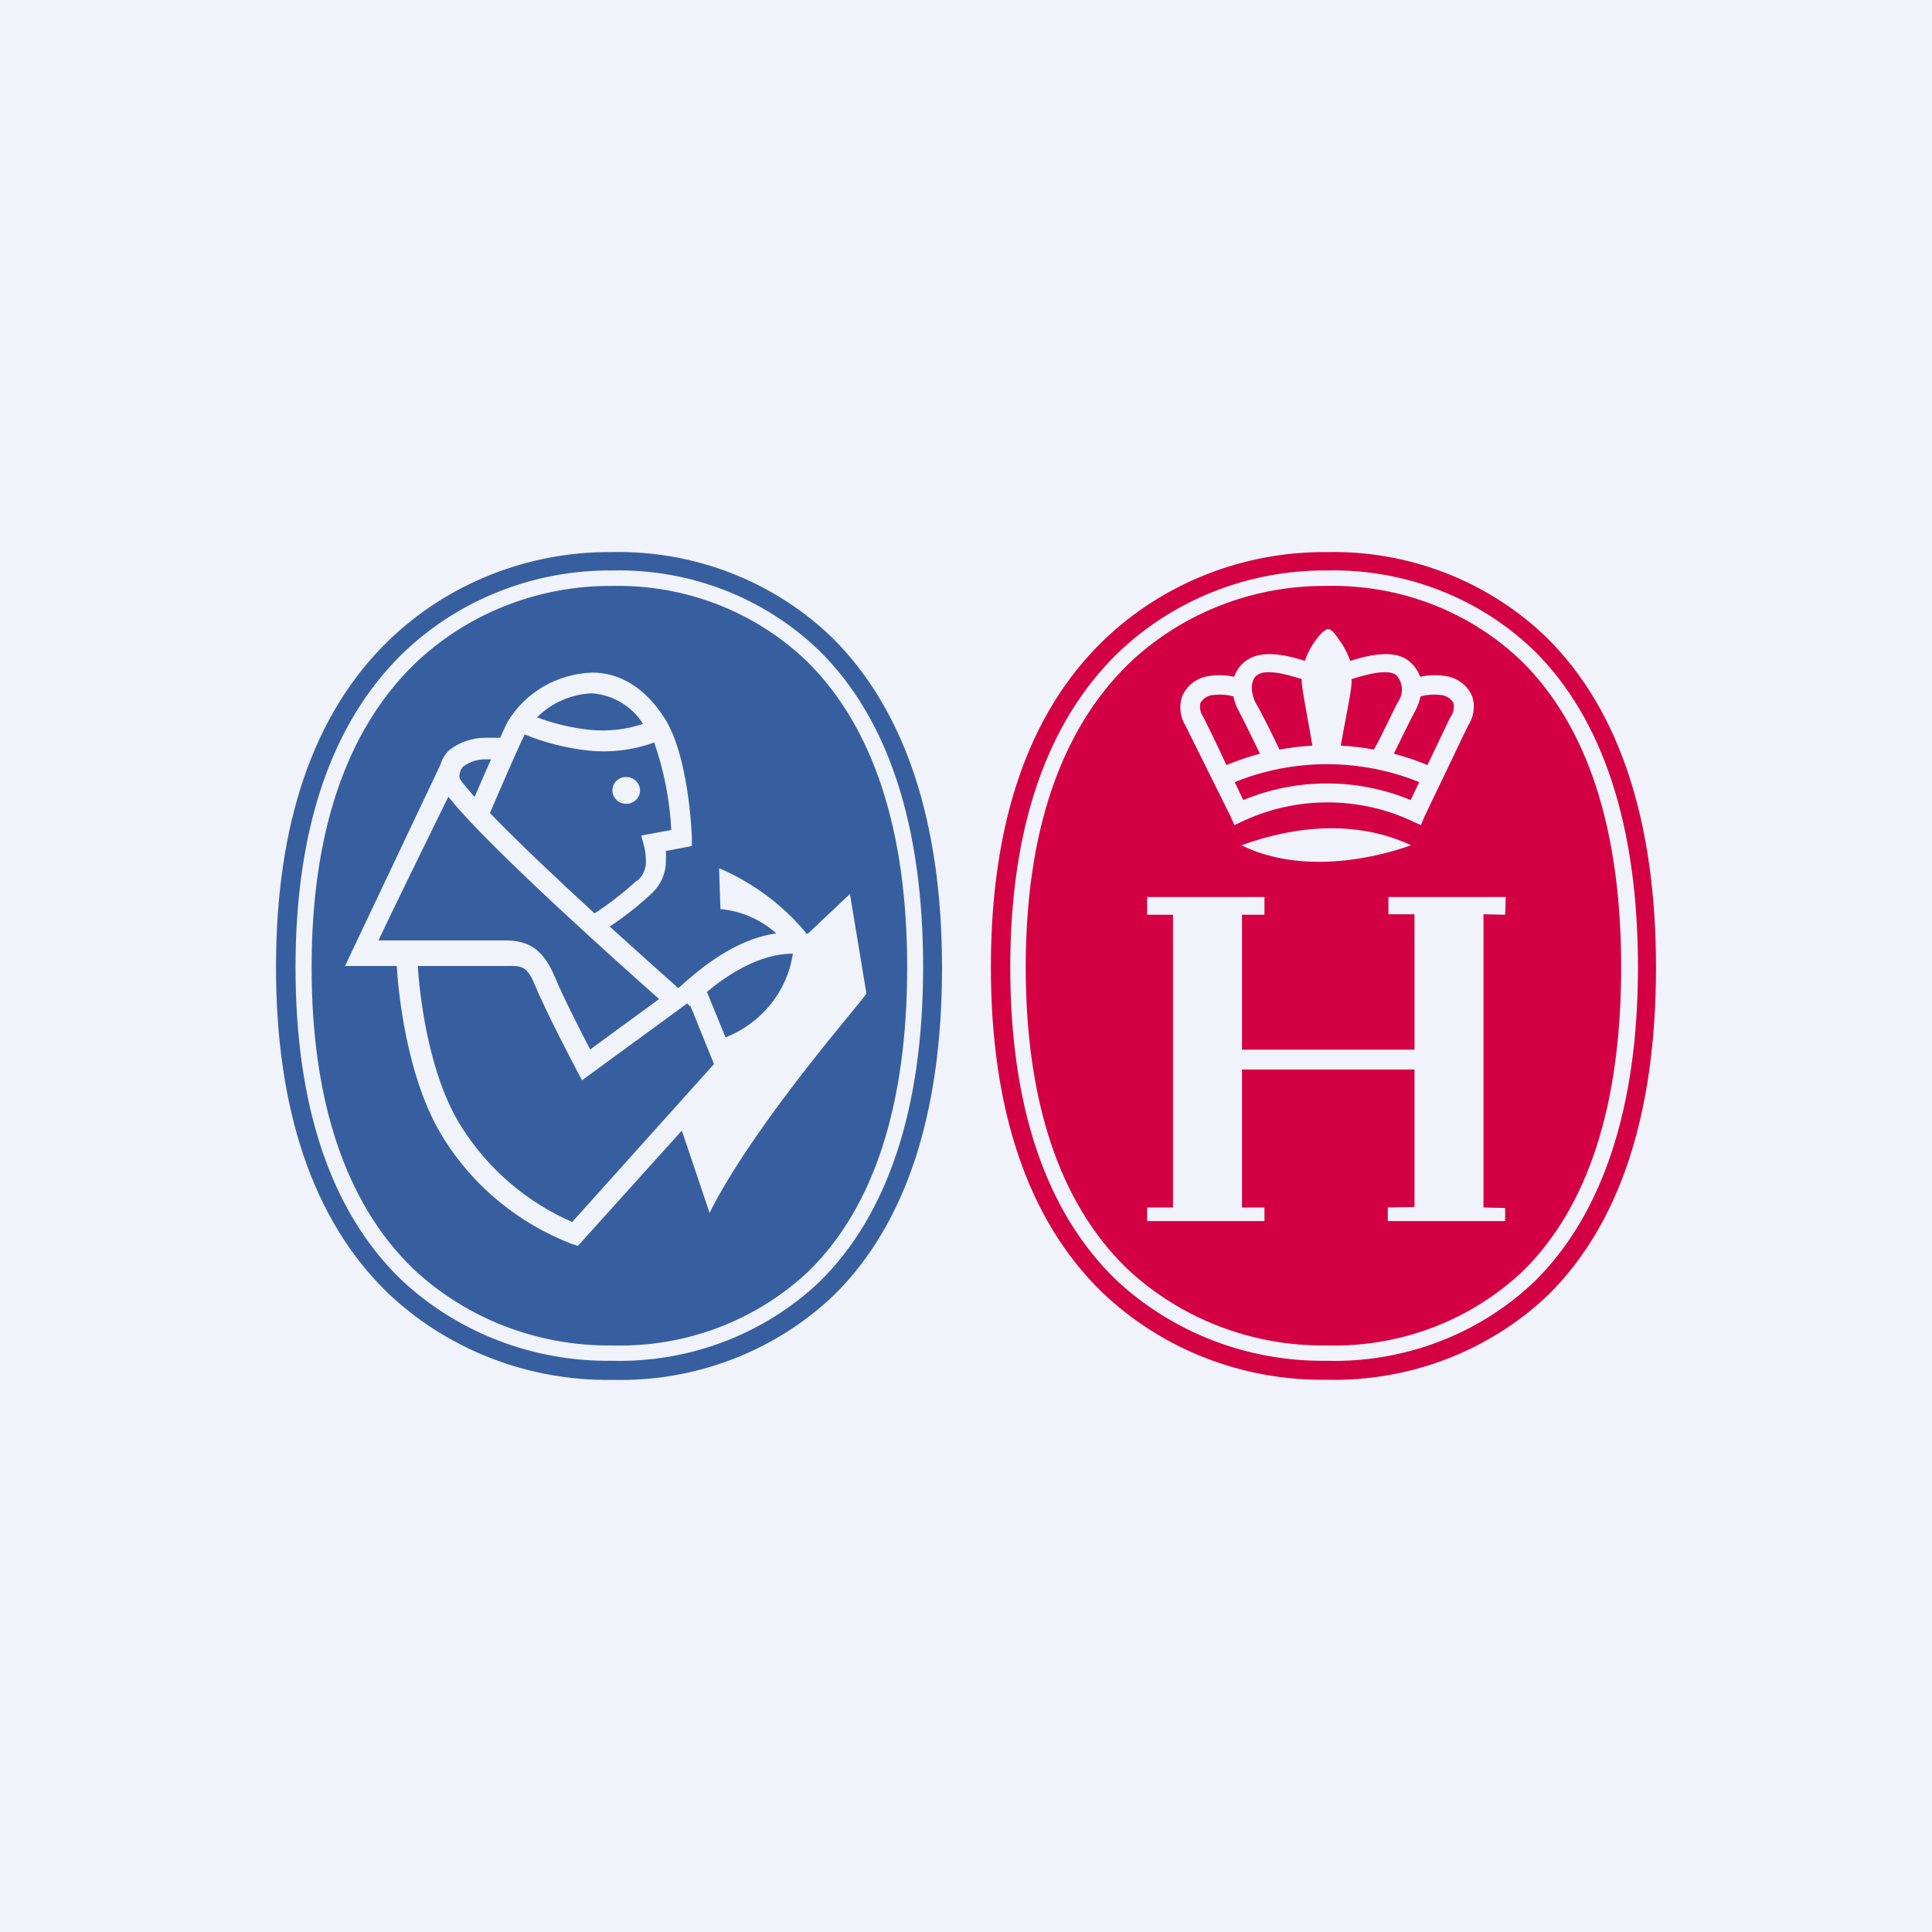 <!-- by TradingView --><svg width="56" height="56" viewBox="0 0 56 56" fill="none" xmlns="http://www.w3.org/2000/svg">
<rect width="56" height="56" fill="#F0F3FA"/>
<path d="M35.549 22.175C35.865 22.045 36.19 21.935 36.52 21.846C36.342 21.478 36.054 20.886 35.906 20.607C35.833 20.474 35.78 20.331 35.75 20.184C35.568 20.135 35.379 20.121 35.192 20.142C35.028 20.147 34.877 20.235 34.796 20.374C34.763 20.521 34.796 20.675 34.887 20.797C34.887 20.797 35.24 21.503 35.549 22.175Z" fill="#D40044"/>
<path d="M36.037 23.19C37.586 22.548 39.339 22.548 40.888 23.19L41.136 22.67C39.425 21.977 37.5 21.977 35.789 22.67L36.037 23.19Z" fill="#D40044"/>
<path d="M37.087 21.727C37.401 21.668 37.72 21.63 38.04 21.613C37.927 20.924 37.744 20.027 37.731 19.774V19.685C37.256 19.529 36.66 19.381 36.425 19.579C36.189 19.778 36.307 20.201 36.385 20.353C36.577 20.674 36.917 21.372 37.087 21.727Z" fill="#D40044"/>
<path d="M40.518 20.353C40.686 20.116 40.672 19.801 40.483 19.579C40.261 19.381 39.665 19.529 39.177 19.685V19.774C39.177 20.027 38.981 20.924 38.863 21.613C39.185 21.629 39.505 21.668 39.822 21.727C40.031 21.372 40.344 20.674 40.518 20.353Z" fill="#D40044"/>
<path d="M41.376 22.175L42.034 20.797C42.127 20.676 42.162 20.522 42.13 20.374C42.046 20.235 41.895 20.147 41.729 20.142C41.543 20.121 41.356 20.136 41.176 20.184C41.145 20.332 41.092 20.474 41.019 20.607C40.867 20.886 40.584 21.478 40.401 21.846C40.733 21.935 41.059 22.045 41.376 22.175Z" fill="#D40044"/>
<path d="M16.078 28.306C16.305 28.86 16.836 29.9 17.106 30.42L19.105 28.957C18.043 28.019 14.241 24.623 13.078 23.194L13.056 23.169L12.995 23.093C12.538 24.027 11.253 26.645 10.97 27.258H14.637C15.356 27.258 15.756 27.549 16.078 28.306Z" fill="#375F9F"/>
<path d="M19.998 29.169L19.919 29.084L16.871 31.312L16.706 31.004C16.671 30.932 15.813 29.313 15.495 28.526C15.251 27.938 15.049 28 14.635 28H12.109C12.148 28.609 12.368 31.118 13.405 32.708C14.164 33.898 15.27 34.843 16.584 35.422L20.695 30.843L20.011 29.152L19.998 29.169Z" fill="#375F9F"/>
<path d="M13.544 22.852C13.605 22.928 13.679 23.013 13.757 23.101C13.883 22.805 14.062 22.395 14.232 22.011H14.101C13.858 22.001 13.62 22.075 13.426 22.218C13.352 22.299 13.313 22.405 13.317 22.514C13.317 22.59 13.387 22.662 13.522 22.826L13.544 22.852Z" fill="#375F9F"/>
<path d="M18.639 20.983C18.321 20.474 17.77 20.143 17.159 20.095C16.555 20.122 15.985 20.371 15.565 20.793C16.063 20.98 16.584 21.102 17.115 21.156C17.63 21.206 18.15 21.147 18.639 20.983Z" fill="#375F9F"/>
<path d="M17.233 26.475C17.666 26.193 18.073 25.877 18.452 25.528H18.474C18.644 25.379 18.736 25.163 18.722 24.941C18.721 24.798 18.703 24.656 18.665 24.518L18.587 24.218L19.458 24.057C19.414 23.193 19.247 22.339 18.962 21.52C18.359 21.741 17.712 21.822 17.071 21.757C16.43 21.689 15.802 21.531 15.207 21.288C15.016 21.681 14.511 22.839 14.201 23.567C15.003 24.399 16.17 25.499 17.233 26.475ZM18.147 22.522C18.31 22.52 18.458 22.614 18.521 22.76C18.584 22.906 18.55 23.074 18.435 23.186C18.32 23.298 18.146 23.331 17.996 23.27C17.846 23.208 17.749 23.065 17.751 22.907C17.751 22.694 17.928 22.522 18.147 22.522Z" fill="#375F9F"/>
<path d="M21.03 30.069C22.079 29.655 22.822 28.731 22.981 27.642C22.001 27.642 21.078 28.264 20.49 28.75L21.03 30.069Z" fill="#375F9F"/>
<path d="M44.86 18.509C43.168 16.855 40.85 15.949 38.45 16.002C36.024 15.985 33.692 16.911 31.974 18.573C29.797 20.687 28.721 23.875 28.721 28.036C28.721 32.196 29.805 35.376 31.944 37.456C33.675 39.113 36.019 40.027 38.45 39.993C40.847 40.052 43.167 39.164 44.878 37.532C46.95 35.481 48 32.293 48 28.048C48 23.803 46.946 20.59 44.86 18.509ZM44.481 37.143C42.876 38.674 40.699 39.505 38.45 39.443C36.168 39.473 33.968 38.623 32.331 37.08C30.302 35.101 29.283 32.057 29.283 28.036C29.283 24.015 30.328 20.962 32.379 18.949C33.996 17.384 36.193 16.515 38.476 16.535C40.727 16.487 42.9 17.334 44.49 18.882C46.471 20.856 47.477 23.955 47.477 28.036C47.477 32.116 46.45 35.198 44.481 37.143Z" fill="#D40044"/>
<path d="M44.137 19.195C42.633 17.733 40.577 16.934 38.45 16.983C36.294 16.966 34.221 17.787 32.692 19.262C30.728 21.19 29.731 24.142 29.731 28.036C29.731 31.93 30.715 34.873 32.658 36.763C34.208 38.222 36.29 39.027 38.45 38.999C40.576 39.058 42.635 38.275 44.155 36.83C46.036 34.974 46.99 32.014 46.99 28.036C46.99 24.057 46.027 21.084 44.137 19.195ZM34.26 20.197C34.398 19.853 34.726 19.616 35.105 19.588C35.327 19.558 35.553 19.569 35.771 19.617C35.829 19.455 35.928 19.31 36.059 19.195C36.494 18.822 37.209 18.958 37.822 19.157C37.877 18.993 37.951 18.837 38.045 18.691C38.154 18.522 38.336 18.268 38.48 18.239C38.624 18.209 38.789 18.522 38.916 18.691C39.005 18.839 39.08 18.995 39.138 19.157C39.752 18.958 40.483 18.822 40.88 19.195C41.009 19.31 41.106 19.456 41.163 19.617C41.383 19.569 41.61 19.558 41.833 19.588C42.212 19.617 42.54 19.854 42.678 20.197C42.764 20.483 42.716 20.792 42.548 21.042L41.293 23.66L41.184 23.917L40.875 23.774C39.357 23.085 37.603 23.085 36.085 23.774L35.78 23.917L35.667 23.66L34.369 21.047C34.208 20.792 34.169 20.482 34.26 20.197ZM40.901 24.5C39.5 25 37.529 25.266 35.985 24.5C37.594 23.917 39.344 23.774 40.901 24.5ZM43.628 26.514L43 26.5V35L43.628 35.014V35.393H40.226V35L41 34.986V31H36V35H36.651V35.393H33.25V35H34V26.514H33.25V26H36.651V26.514H36V30.425H41V26.501H40.244V26H43.645L43.628 26.514Z" fill="#D40044"/>
<path d="M23.416 19.195C21.918 17.74 19.873 16.941 17.755 16.983C15.599 16.966 13.526 17.786 11.998 19.262C10.029 21.19 9.032 24.142 9.032 28.036C9.032 31.93 10.021 34.873 11.963 36.763C13.512 38.224 15.595 39.028 17.755 38.999C19.88 39.056 21.937 38.274 23.456 36.83C25.337 34.974 26.295 32.014 26.295 28.036C26.295 24.057 25.311 21.084 23.416 19.195ZM20.664 34.966L20.568 35.156L19.763 32.771L16.753 36.111L16.562 36.052C15.027 35.455 13.733 34.391 12.873 33.021C11.75 31.258 11.535 28.584 11.5 28H10L12.769 22.159C12.815 21.997 12.905 21.851 13.03 21.736C13.334 21.501 13.713 21.377 14.101 21.385H14.498C14.593 21.165 14.676 20.996 14.72 20.911C15.231 20.066 16.15 19.533 17.158 19.495C17.955 19.495 18.678 19.918 19.244 20.788C19.963 21.863 20.05 24.171 20.054 24.273V24.522L19.301 24.666C19.307 24.747 19.307 24.829 19.301 24.911C19.315 25.292 19.155 25.66 18.866 25.917C18.495 26.262 18.096 26.576 17.672 26.856C18.604 27.702 19.388 28.399 19.658 28.64L19.702 28.606C20.198 28.163 21.248 27.228 22.502 27.055C22.055 26.655 21.486 26.407 20.882 26.349L20.843 25.165C21.819 25.584 22.678 26.221 23.351 27.025V27.059H23.421L24.509 26.032L24.636 25.913L25.115 28.805L25.084 28.835C25.084 28.915 22.045 32.34 20.664 34.966Z" fill="#375F9F"/>
<path d="M24.144 18.505C22.45 16.855 20.133 15.95 17.733 16.002C15.307 15.983 12.974 16.909 11.258 18.573C9.08 20.687 8 23.875 8 28.036C8 32.196 9.084 35.376 11.223 37.46C12.962 39.121 15.315 40.035 17.755 39.997C20.151 40.057 22.47 39.169 24.178 37.536C26.251 35.486 27.305 32.298 27.305 28.052C27.305 23.807 26.23 20.59 24.144 18.505ZM23.765 37.143C22.158 38.672 19.982 39.502 17.733 39.443C15.452 39.474 13.251 38.624 11.615 37.08C9.581 35.101 8.566 32.057 8.566 28.036C8.566 24.015 9.607 20.962 11.662 18.949C13.279 17.383 15.476 16.513 17.759 16.535C20.011 16.486 22.185 17.336 23.773 18.886C25.755 20.856 26.757 23.939 26.757 28.036C26.757 32.133 25.733 35.198 23.765 37.143Z" fill="#375F9F"/>
</svg>
